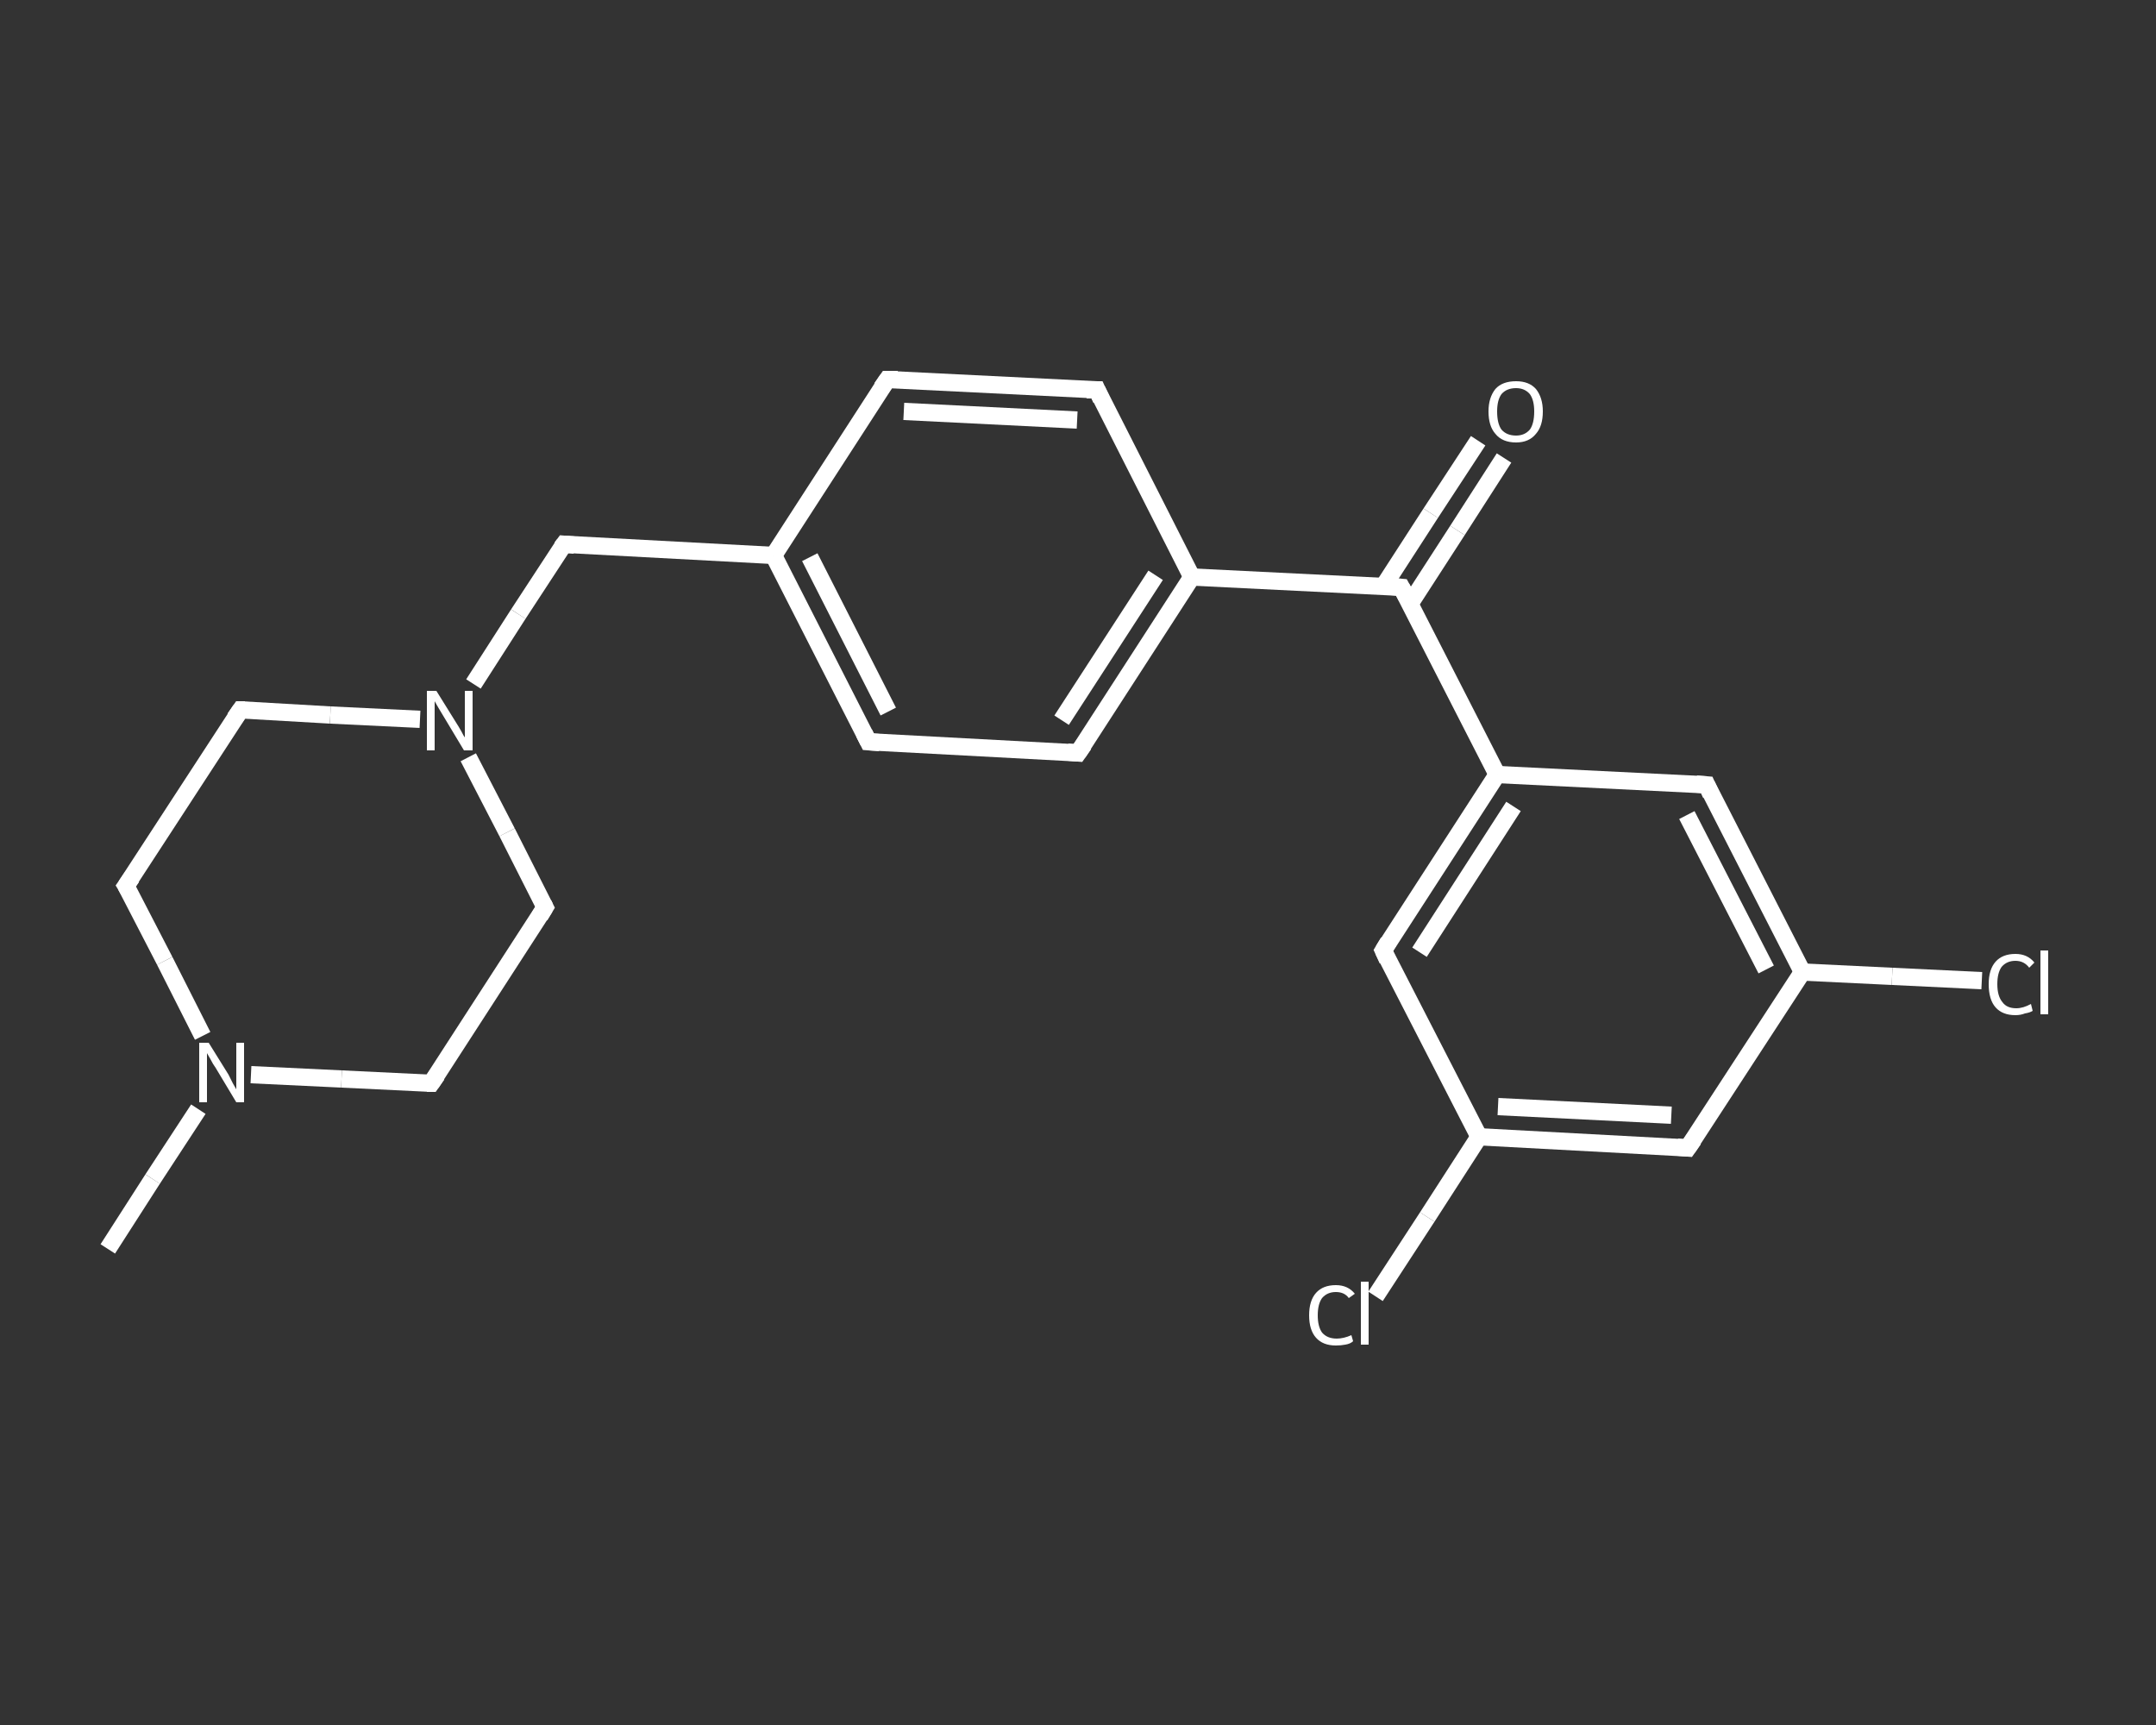 <?xml version='1.0' encoding='iso-8859-1'?>
<svg version='1.1' baseProfile='full'
              xmlns='http://www.w3.org/2000/svg'
                      xmlns:rdkit='http://www.rdkit.org/xml'
                      xmlns:xlink='http://www.w3.org/1999/xlink'
                  xml:space='preserve'
width='250px' height='200px' viewBox='0 0 250 200'>
<rect x="0" y="0" width="250" height="200" fill="#333333" stroke="none"/>
<!-- END OF HEADER -->
<rect style='opacity:1.0;fill:transparent;stroke:none' width='250.0' height='200.0' x='0.0' y='0.0'> </rect>
<path class='bond-0 atom-0 atom-1' d='M 12.5,144.8 L 17.7,136.7' style='fill:none;fill-rule:evenodd;stroke:#FFFFFF;stroke-width:2.0px;stroke-linecap:butt;stroke-linejoin:miter;stroke-opacity:1' />
<path class='bond-0 atom-0 atom-1' d='M 17.7,136.7 L 23.0,128.6' style='fill:none;fill-rule:evenodd;stroke:#FFFFFF;stroke-width:2.0px;stroke-linecap:butt;stroke-linejoin:miter;stroke-opacity:1' />
<path class='bond-1 atom-1 atom-2' d='M 23.5,120.1 L 19.1,111.4' style='fill:none;fill-rule:evenodd;stroke:#FFFFFF;stroke-width:2.0px;stroke-linecap:butt;stroke-linejoin:miter;stroke-opacity:1' />
<path class='bond-1 atom-1 atom-2' d='M 19.1,111.4 L 14.6,102.7' style='fill:none;fill-rule:evenodd;stroke:#FFFFFF;stroke-width:2.0px;stroke-linecap:butt;stroke-linejoin:miter;stroke-opacity:1' />
<path class='bond-2 atom-2 atom-3' d='M 14.6,102.7 L 27.9,82.3' style='fill:none;fill-rule:evenodd;stroke:#FFFFFF;stroke-width:2.0px;stroke-linecap:butt;stroke-linejoin:miter;stroke-opacity:1' />
<path class='bond-3 atom-3 atom-4' d='M 27.9,82.3 L 38.3,82.9' style='fill:none;fill-rule:evenodd;stroke:#FFFFFF;stroke-width:2.0px;stroke-linecap:butt;stroke-linejoin:miter;stroke-opacity:1' />
<path class='bond-3 atom-3 atom-4' d='M 38.3,82.9 L 48.7,83.4' style='fill:none;fill-rule:evenodd;stroke:#FFFFFF;stroke-width:2.0px;stroke-linecap:butt;stroke-linejoin:miter;stroke-opacity:1' />
<path class='bond-4 atom-4 atom-5' d='M 54.9,79.3 L 60.1,71.2' style='fill:none;fill-rule:evenodd;stroke:#FFFFFF;stroke-width:2.0px;stroke-linecap:butt;stroke-linejoin:miter;stroke-opacity:1' />
<path class='bond-4 atom-4 atom-5' d='M 60.1,71.2 L 65.4,63.1' style='fill:none;fill-rule:evenodd;stroke:#FFFFFF;stroke-width:2.0px;stroke-linecap:butt;stroke-linejoin:miter;stroke-opacity:1' />
<path class='bond-5 atom-5 atom-6' d='M 65.4,63.1 L 89.7,64.4' style='fill:none;fill-rule:evenodd;stroke:#FFFFFF;stroke-width:2.0px;stroke-linecap:butt;stroke-linejoin:miter;stroke-opacity:1' />
<path class='bond-6 atom-6 atom-7' d='M 89.7,64.4 L 100.7,86.0' style='fill:none;fill-rule:evenodd;stroke:#FFFFFF;stroke-width:2.0px;stroke-linecap:butt;stroke-linejoin:miter;stroke-opacity:1' />
<path class='bond-6 atom-6 atom-7' d='M 93.9,64.6 L 103.0,82.5' style='fill:none;fill-rule:evenodd;stroke:#FFFFFF;stroke-width:2.0px;stroke-linecap:butt;stroke-linejoin:miter;stroke-opacity:1' />
<path class='bond-7 atom-7 atom-8' d='M 100.7,86.0 L 125.0,87.3' style='fill:none;fill-rule:evenodd;stroke:#FFFFFF;stroke-width:2.0px;stroke-linecap:butt;stroke-linejoin:miter;stroke-opacity:1' />
<path class='bond-8 atom-8 atom-9' d='M 125.0,87.3 L 138.2,66.9' style='fill:none;fill-rule:evenodd;stroke:#FFFFFF;stroke-width:2.0px;stroke-linecap:butt;stroke-linejoin:miter;stroke-opacity:1' />
<path class='bond-8 atom-8 atom-9' d='M 123.1,83.5 L 134.0,66.7' style='fill:none;fill-rule:evenodd;stroke:#FFFFFF;stroke-width:2.0px;stroke-linecap:butt;stroke-linejoin:miter;stroke-opacity:1' />
<path class='bond-9 atom-9 atom-10' d='M 138.2,66.9 L 162.5,68.1' style='fill:none;fill-rule:evenodd;stroke:#FFFFFF;stroke-width:2.0px;stroke-linecap:butt;stroke-linejoin:miter;stroke-opacity:1' />
<path class='bond-10 atom-10 atom-11' d='M 163.5,70.0 L 169.0,61.5' style='fill:none;fill-rule:evenodd;stroke:#FFFFFF;stroke-width:2.0px;stroke-linecap:butt;stroke-linejoin:miter;stroke-opacity:1' />
<path class='bond-10 atom-10 atom-11' d='M 169.0,61.5 L 174.4,53.1' style='fill:none;fill-rule:evenodd;stroke:#FFFFFF;stroke-width:2.0px;stroke-linecap:butt;stroke-linejoin:miter;stroke-opacity:1' />
<path class='bond-10 atom-10 atom-11' d='M 160.4,68.0 L 165.9,59.5' style='fill:none;fill-rule:evenodd;stroke:#FFFFFF;stroke-width:2.0px;stroke-linecap:butt;stroke-linejoin:miter;stroke-opacity:1' />
<path class='bond-10 atom-10 atom-11' d='M 165.9,59.5 L 171.4,51.1' style='fill:none;fill-rule:evenodd;stroke:#FFFFFF;stroke-width:2.0px;stroke-linecap:butt;stroke-linejoin:miter;stroke-opacity:1' />
<path class='bond-11 atom-10 atom-12' d='M 162.5,68.1 L 173.6,89.8' style='fill:none;fill-rule:evenodd;stroke:#FFFFFF;stroke-width:2.0px;stroke-linecap:butt;stroke-linejoin:miter;stroke-opacity:1' />
<path class='bond-12 atom-12 atom-13' d='M 173.6,89.8 L 160.4,110.2' style='fill:none;fill-rule:evenodd;stroke:#FFFFFF;stroke-width:2.0px;stroke-linecap:butt;stroke-linejoin:miter;stroke-opacity:1' />
<path class='bond-12 atom-12 atom-13' d='M 175.5,93.5 L 164.6,110.4' style='fill:none;fill-rule:evenodd;stroke:#FFFFFF;stroke-width:2.0px;stroke-linecap:butt;stroke-linejoin:miter;stroke-opacity:1' />
<path class='bond-13 atom-13 atom-14' d='M 160.4,110.2 L 171.5,131.8' style='fill:none;fill-rule:evenodd;stroke:#FFFFFF;stroke-width:2.0px;stroke-linecap:butt;stroke-linejoin:miter;stroke-opacity:1' />
<path class='bond-14 atom-14 atom-15' d='M 171.5,131.8 L 165.5,141.1' style='fill:none;fill-rule:evenodd;stroke:#FFFFFF;stroke-width:2.0px;stroke-linecap:butt;stroke-linejoin:miter;stroke-opacity:1' />
<path class='bond-14 atom-14 atom-15' d='M 165.5,141.1 L 159.5,150.3' style='fill:none;fill-rule:evenodd;stroke:#FFFFFF;stroke-width:2.0px;stroke-linecap:butt;stroke-linejoin:miter;stroke-opacity:1' />
<path class='bond-15 atom-14 atom-16' d='M 171.5,131.8 L 195.7,133.1' style='fill:none;fill-rule:evenodd;stroke:#FFFFFF;stroke-width:2.0px;stroke-linecap:butt;stroke-linejoin:miter;stroke-opacity:1' />
<path class='bond-15 atom-14 atom-16' d='M 173.7,128.3 L 193.8,129.3' style='fill:none;fill-rule:evenodd;stroke:#FFFFFF;stroke-width:2.0px;stroke-linecap:butt;stroke-linejoin:miter;stroke-opacity:1' />
<path class='bond-16 atom-16 atom-17' d='M 195.7,133.1 L 209.0,112.7' style='fill:none;fill-rule:evenodd;stroke:#FFFFFF;stroke-width:2.0px;stroke-linecap:butt;stroke-linejoin:miter;stroke-opacity:1' />
<path class='bond-17 atom-17 atom-18' d='M 209.0,112.7 L 219.4,113.2' style='fill:none;fill-rule:evenodd;stroke:#FFFFFF;stroke-width:2.0px;stroke-linecap:butt;stroke-linejoin:miter;stroke-opacity:1' />
<path class='bond-17 atom-17 atom-18' d='M 219.4,113.2 L 229.8,113.7' style='fill:none;fill-rule:evenodd;stroke:#FFFFFF;stroke-width:2.0px;stroke-linecap:butt;stroke-linejoin:miter;stroke-opacity:1' />
<path class='bond-18 atom-17 atom-19' d='M 209.0,112.7 L 197.9,91.0' style='fill:none;fill-rule:evenodd;stroke:#FFFFFF;stroke-width:2.0px;stroke-linecap:butt;stroke-linejoin:miter;stroke-opacity:1' />
<path class='bond-18 atom-17 atom-19' d='M 204.8,112.4 L 195.6,94.5' style='fill:none;fill-rule:evenodd;stroke:#FFFFFF;stroke-width:2.0px;stroke-linecap:butt;stroke-linejoin:miter;stroke-opacity:1' />
<path class='bond-19 atom-9 atom-20' d='M 138.2,66.9 L 127.2,45.2' style='fill:none;fill-rule:evenodd;stroke:#FFFFFF;stroke-width:2.0px;stroke-linecap:butt;stroke-linejoin:miter;stroke-opacity:1' />
<path class='bond-20 atom-20 atom-21' d='M 127.2,45.2 L 102.9,44.0' style='fill:none;fill-rule:evenodd;stroke:#FFFFFF;stroke-width:2.0px;stroke-linecap:butt;stroke-linejoin:miter;stroke-opacity:1' />
<path class='bond-20 atom-20 atom-21' d='M 124.9,48.7 L 104.8,47.7' style='fill:none;fill-rule:evenodd;stroke:#FFFFFF;stroke-width:2.0px;stroke-linecap:butt;stroke-linejoin:miter;stroke-opacity:1' />
<path class='bond-21 atom-4 atom-22' d='M 54.3,87.8 L 58.8,96.5' style='fill:none;fill-rule:evenodd;stroke:#FFFFFF;stroke-width:2.0px;stroke-linecap:butt;stroke-linejoin:miter;stroke-opacity:1' />
<path class='bond-21 atom-4 atom-22' d='M 58.8,96.5 L 63.2,105.2' style='fill:none;fill-rule:evenodd;stroke:#FFFFFF;stroke-width:2.0px;stroke-linecap:butt;stroke-linejoin:miter;stroke-opacity:1' />
<path class='bond-22 atom-22 atom-23' d='M 63.2,105.2 L 50.0,125.6' style='fill:none;fill-rule:evenodd;stroke:#FFFFFF;stroke-width:2.0px;stroke-linecap:butt;stroke-linejoin:miter;stroke-opacity:1' />
<path class='bond-23 atom-23 atom-1' d='M 50.0,125.6 L 39.6,125.1' style='fill:none;fill-rule:evenodd;stroke:#FFFFFF;stroke-width:2.0px;stroke-linecap:butt;stroke-linejoin:miter;stroke-opacity:1' />
<path class='bond-23 atom-23 atom-1' d='M 39.6,125.1 L 29.1,124.6' style='fill:none;fill-rule:evenodd;stroke:#FFFFFF;stroke-width:2.0px;stroke-linecap:butt;stroke-linejoin:miter;stroke-opacity:1' />
<path class='bond-24 atom-21 atom-6' d='M 102.9,44.0 L 89.7,64.4' style='fill:none;fill-rule:evenodd;stroke:#FFFFFF;stroke-width:2.0px;stroke-linecap:butt;stroke-linejoin:miter;stroke-opacity:1' />
<path class='bond-25 atom-19 atom-12' d='M 197.9,91.0 L 173.6,89.8' style='fill:none;fill-rule:evenodd;stroke:#FFFFFF;stroke-width:2.0px;stroke-linecap:butt;stroke-linejoin:miter;stroke-opacity:1' />
<path d='M 14.9,103.2 L 14.6,102.7 L 15.3,101.7' style='fill:none;stroke:#FFFFFF;stroke-width:2.0px;stroke-linecap:butt;stroke-linejoin:miter;stroke-opacity:1;' />
<path d='M 27.2,83.3 L 27.9,82.3 L 28.4,82.3' style='fill:none;stroke:#FFFFFF;stroke-width:2.0px;stroke-linecap:butt;stroke-linejoin:miter;stroke-opacity:1;' />
<path d='M 65.1,63.5 L 65.4,63.1 L 66.6,63.2' style='fill:none;stroke:#FFFFFF;stroke-width:2.0px;stroke-linecap:butt;stroke-linejoin:miter;stroke-opacity:1;' />
<path d='M 100.2,85.0 L 100.7,86.0 L 102.0,86.1' style='fill:none;stroke:#FFFFFF;stroke-width:2.0px;stroke-linecap:butt;stroke-linejoin:miter;stroke-opacity:1;' />
<path d='M 123.8,87.2 L 125.0,87.3 L 125.7,86.3' style='fill:none;stroke:#FFFFFF;stroke-width:2.0px;stroke-linecap:butt;stroke-linejoin:miter;stroke-opacity:1;' />
<path d='M 161.3,68.0 L 162.5,68.1 L 163.1,69.2' style='fill:none;stroke:#FFFFFF;stroke-width:2.0px;stroke-linecap:butt;stroke-linejoin:miter;stroke-opacity:1;' />
<path d='M 161.0,109.2 L 160.4,110.2 L 160.9,111.3' style='fill:none;stroke:#FFFFFF;stroke-width:2.0px;stroke-linecap:butt;stroke-linejoin:miter;stroke-opacity:1;' />
<path d='M 194.5,133.0 L 195.7,133.1 L 196.4,132.1' style='fill:none;stroke:#FFFFFF;stroke-width:2.0px;stroke-linecap:butt;stroke-linejoin:miter;stroke-opacity:1;' />
<path d='M 198.4,92.1 L 197.9,91.0 L 196.7,90.9' style='fill:none;stroke:#FFFFFF;stroke-width:2.0px;stroke-linecap:butt;stroke-linejoin:miter;stroke-opacity:1;' />
<path d='M 127.7,46.3 L 127.2,45.2 L 126.0,45.2' style='fill:none;stroke:#FFFFFF;stroke-width:2.0px;stroke-linecap:butt;stroke-linejoin:miter;stroke-opacity:1;' />
<path d='M 104.1,44.0 L 102.9,44.0 L 102.2,45.0' style='fill:none;stroke:#FFFFFF;stroke-width:2.0px;stroke-linecap:butt;stroke-linejoin:miter;stroke-opacity:1;' />
<path d='M 63.0,104.8 L 63.2,105.2 L 62.6,106.2' style='fill:none;stroke:#FFFFFF;stroke-width:2.0px;stroke-linecap:butt;stroke-linejoin:miter;stroke-opacity:1;' />
<path d='M 50.7,124.6 L 50.0,125.6 L 49.5,125.6' style='fill:none;stroke:#FFFFFF;stroke-width:2.0px;stroke-linecap:butt;stroke-linejoin:miter;stroke-opacity:1;' />
<path class='atom-1' d='M 24.2 120.9
L 26.5 124.6
Q 26.7 125.0, 27.0 125.6
Q 27.4 126.3, 27.4 126.3
L 27.4 120.9
L 28.3 120.9
L 28.3 127.8
L 27.4 127.8
L 25.0 123.8
Q 24.7 123.4, 24.4 122.8
Q 24.1 122.3, 24.0 122.1
L 24.0 127.8
L 23.1 127.8
L 23.1 120.9
L 24.2 120.9
' fill='#FFFFFF'/>
<path class='atom-4' d='M 50.6 80.1
L 52.9 83.8
Q 53.1 84.1, 53.5 84.8
Q 53.8 85.4, 53.9 85.5
L 53.9 80.1
L 54.8 80.1
L 54.8 87.0
L 53.8 87.0
L 51.4 83.0
Q 51.1 82.5, 50.8 82.0
Q 50.5 81.5, 50.4 81.3
L 50.4 87.0
L 49.5 87.0
L 49.5 80.1
L 50.6 80.1
' fill='#FFFFFF'/>
<path class='atom-11' d='M 172.6 47.7
Q 172.6 46.1, 173.4 45.1
Q 174.2 44.2, 175.8 44.2
Q 177.3 44.2, 178.1 45.1
Q 178.9 46.1, 178.9 47.7
Q 178.9 49.4, 178.1 50.3
Q 177.3 51.3, 175.8 51.3
Q 174.2 51.3, 173.4 50.3
Q 172.6 49.4, 172.6 47.7
M 175.8 50.5
Q 176.8 50.5, 177.4 49.8
Q 177.9 49.1, 177.9 47.7
Q 177.9 46.4, 177.4 45.7
Q 176.8 45.0, 175.8 45.0
Q 174.7 45.0, 174.1 45.7
Q 173.6 46.4, 173.6 47.7
Q 173.6 49.1, 174.1 49.8
Q 174.7 50.5, 175.8 50.5
' fill='#FFFFFF'/>
<path class='atom-15' d='M 151.8 152.5
Q 151.8 150.8, 152.6 149.9
Q 153.4 149.0, 154.9 149.0
Q 156.3 149.0, 157.1 150.0
L 156.4 150.5
Q 155.9 149.8, 154.9 149.8
Q 153.9 149.8, 153.3 150.5
Q 152.8 151.2, 152.8 152.5
Q 152.8 153.8, 153.3 154.5
Q 153.9 155.2, 155.0 155.2
Q 155.8 155.2, 156.7 154.8
L 156.9 155.5
Q 156.6 155.8, 156.0 155.9
Q 155.5 156.0, 154.9 156.0
Q 153.4 156.0, 152.6 155.1
Q 151.8 154.2, 151.8 152.5
' fill='#FFFFFF'/>
<path class='atom-15' d='M 157.8 148.6
L 158.7 148.6
L 158.7 155.9
L 157.8 155.9
L 157.8 148.6
' fill='#FFFFFF'/>
<path class='atom-18' d='M 230.6 114.1
Q 230.6 112.4, 231.4 111.5
Q 232.2 110.6, 233.7 110.6
Q 235.1 110.6, 235.9 111.6
L 235.3 112.2
Q 234.7 111.4, 233.7 111.4
Q 232.7 111.4, 232.1 112.1
Q 231.6 112.8, 231.6 114.1
Q 231.6 115.5, 232.2 116.2
Q 232.7 116.9, 233.8 116.9
Q 234.6 116.9, 235.5 116.4
L 235.7 117.2
Q 235.4 117.4, 234.8 117.5
Q 234.3 117.7, 233.7 117.7
Q 232.2 117.7, 231.4 116.8
Q 230.6 115.9, 230.6 114.1
' fill='#FFFFFF'/>
<path class='atom-18' d='M 236.6 110.2
L 237.5 110.2
L 237.5 117.6
L 236.6 117.6
L 236.6 110.2
' fill='#FFFFFF'/>
</svg>
